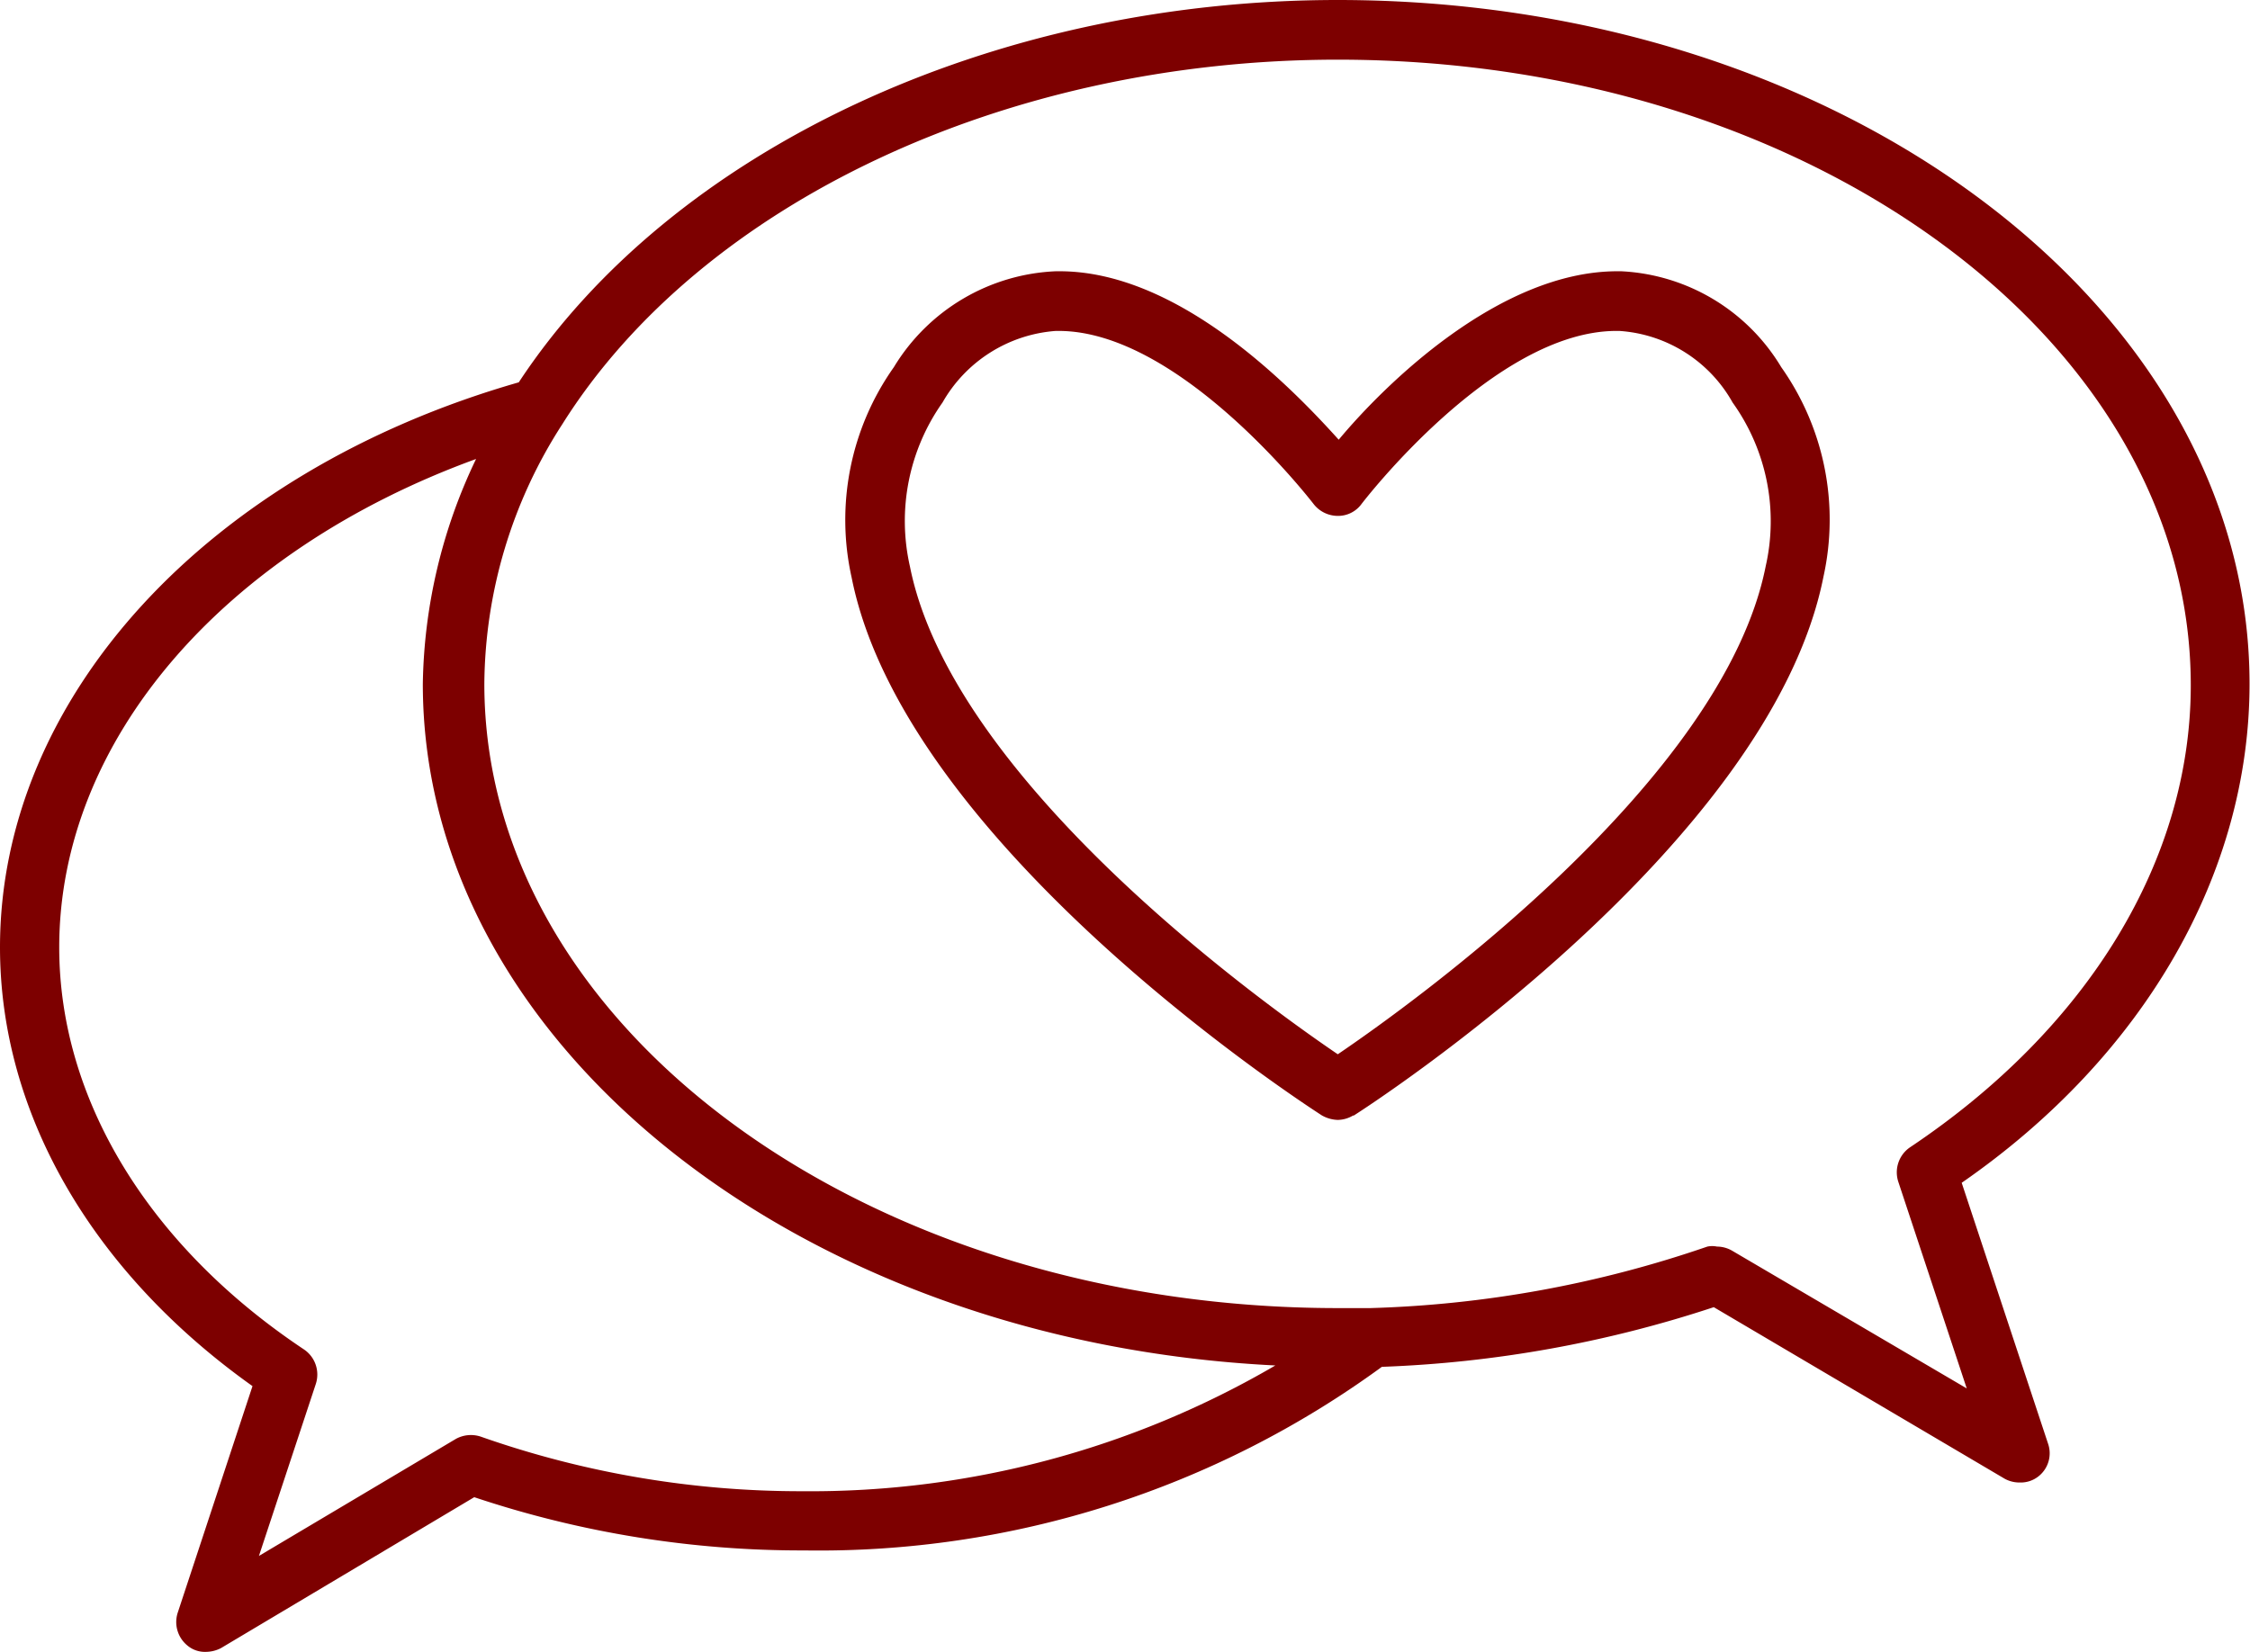 <svg xmlns="http://www.w3.org/2000/svg" viewBox="0 0 49.01 35.99"><defs><style>.cls-1{fill:#7d0000;fill-rule:evenodd;}</style></defs><g id="レイヤー_2" data-name="レイヤー 2"><g id="レイヤー_1-2" data-name="レイヤー 1"><path class="cls-1" d="M42.73,25.77l1.88,5.68a.64.64,0,0,1-.2.71.62.62,0,0,1-.41.14.67.67,0,0,1-.33-.08l-6.34-3.74a26,26,0,0,1-7.23,1.3,20.79,20.79,0,0,1-12.58,4,22.47,22.47,0,0,1-7.19-1.16L4.81,35.91a.73.73,0,0,1-.33.08.59.59,0,0,1-.4-.14.66.66,0,0,1-.21-.71L5.5,30.2C2,27.71,0,24.25,0,20.64,0,15.19,4.53,10.27,11.3,8.33,14.63,3.27,21.59,0,29.14,0,40.1,0,49,6.69,49,14.9,49,19,46.73,23,42.73,25.77ZM1.29,20.64c0,3.3,1.94,6.5,5.33,8.76a.66.66,0,0,1,.26.75L5.64,33.9l4.29-2.55a.68.68,0,0,1,.54-.05,21,21,0,0,0,7,1.19,20.08,20.08,0,0,0,10.31-2.74c-10.35-.51-18.57-7-18.57-14.85A11.7,11.7,0,0,1,10.37,10C4.88,12,1.29,16.12,1.29,20.64ZM29.14,1.3c-7.22,0-13.86,3.12-16.89,7.94a10.55,10.55,0,0,0-1.7,5.66c0,7.5,8.34,13.6,18.59,13.6h.71a24.69,24.69,0,0,0,7.34-1.34.52.52,0,0,1,.21,0,.66.66,0,0,1,.33.09l5.11,3-1.49-4.5A.66.66,0,0,1,41.6,25c3.89-2.6,6.12-6.27,6.12-10.07C47.72,7.4,39.38,1.3,29.14,1.3Zm.34,23a.67.67,0,0,1-.34.1.74.74,0,0,1-.35-.1c-.37-.24-9.08-5.88-10.24-11.72A5.76,5.76,0,0,1,19.47,8,4.34,4.34,0,0,1,23,5.91h.08c2.57,0,5,2.47,6.08,3.67,1-1.2,3.5-3.67,6.07-3.67h.08A4.31,4.31,0,0,1,38.8,8a5.76,5.76,0,0,1,.92,4.56C38.56,18.43,29.86,24.07,29.48,24.31ZM37.74,8.77a3.06,3.06,0,0,0-2.47-1.56h-.06c-2.67,0-5.53,3.74-5.56,3.78a.63.63,0,0,1-.51.25.67.67,0,0,1-.52-.25s-2.89-3.78-5.56-3.78H23a3.1,3.1,0,0,0-2.47,1.56,4.47,4.47,0,0,0-.71,3.57c.93,4.68,7.7,9.53,9.32,10.63,1.62-1.1,8.39-5.95,9.32-10.63A4.44,4.44,0,0,0,37.74,8.77Z"/></g></g></svg>
